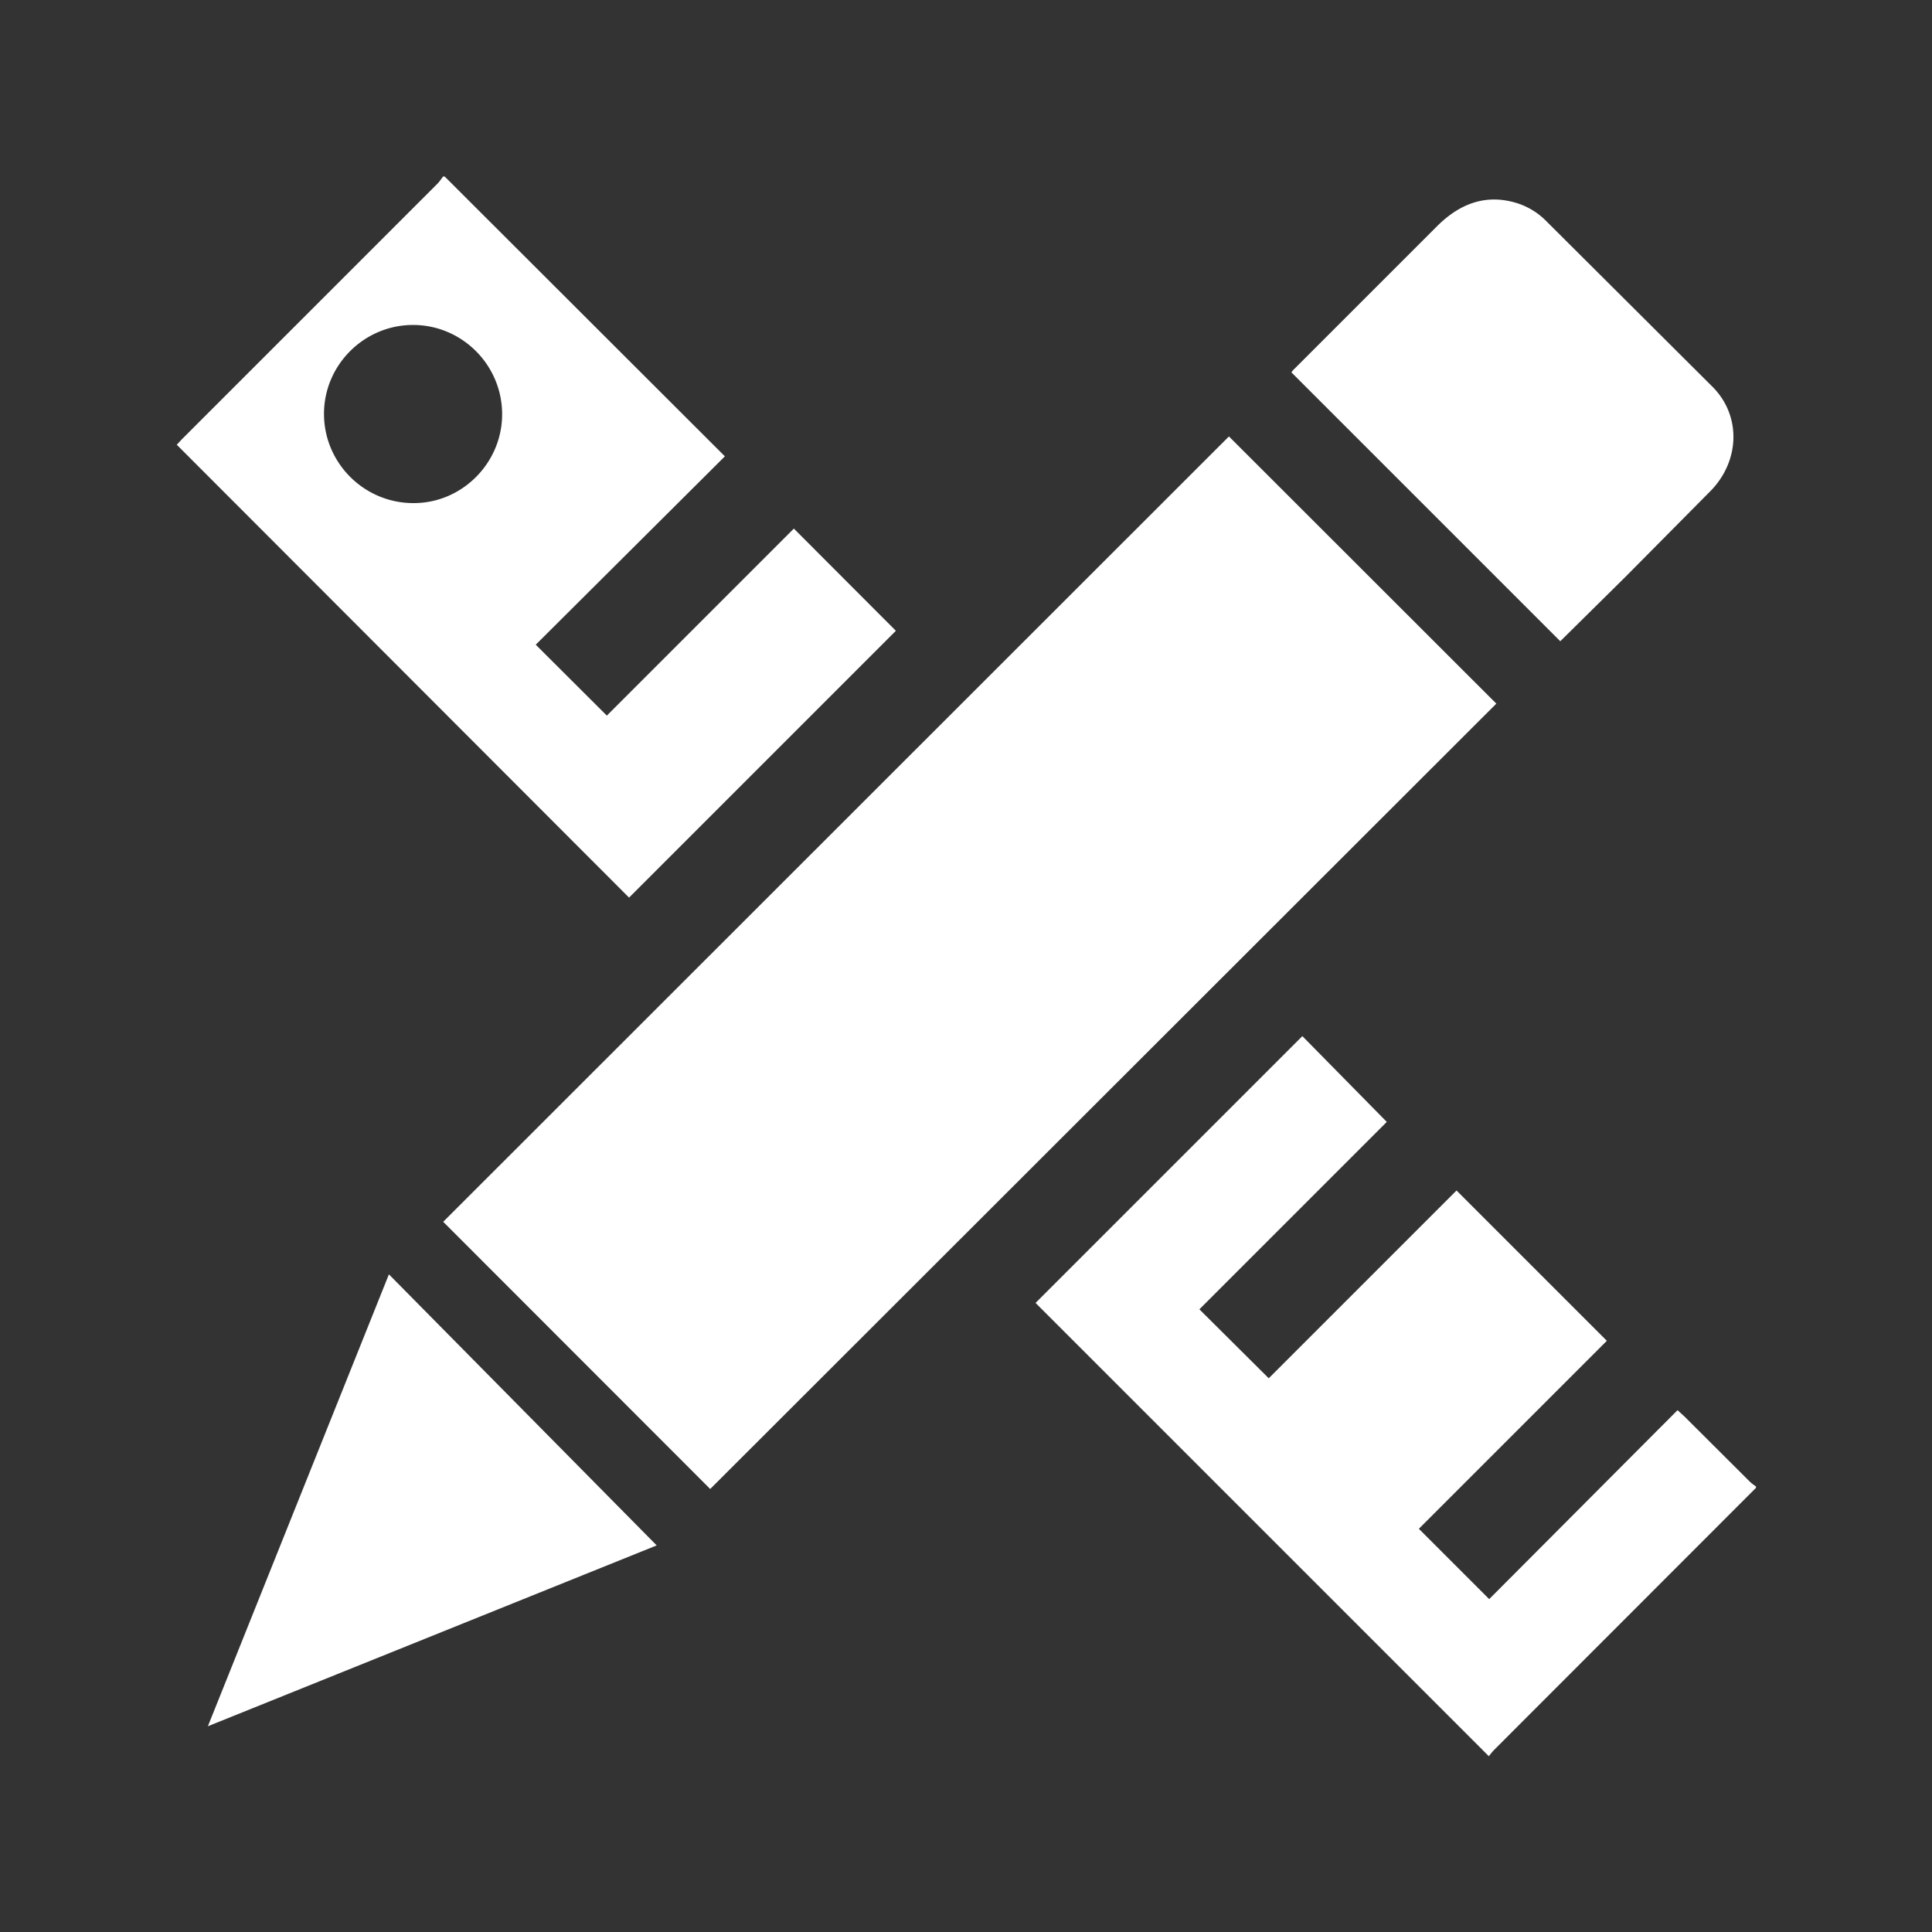 <svg xmlns="http://www.w3.org/2000/svg" viewBox="0 0 100 100"  fill="#fff" xmlns:v="https://vecta.io/nano"><rect x="0" y="0" width="100" height="100" fill="#333333" stroke="none"/><path d="M23.02 9.14l14.5 14.48-9.79 9.75 3.68 3.67 9.68-9.68 5.28 5.29-13.81 13.81L9.15 23.02l.27-.29L22.64 9.51c.11-.11.2-.25.3-.38a.22.22 0 0 0 .08.01zm2.97 12.3c0-2.54-2.07-4.62-4.61-4.62s-4.62 2.08-4.61 4.62c.01 2.52 2.06 4.58 4.59 4.6 2.53.03 4.63-2.06 4.63-4.6zm64.9 55.57L77.35 90.56c-.12.12-.22.26-.29.34L53.6 67.44l13.81-13.81 4.37 4.44-9.7 9.7 3.59 3.57 9.72-9.72 7.78 7.78-9.73 9.73 3.64 3.64 9.75-9.78.37.34 3.37 3.36c.09.09.21.17.32.25v.07zM77.45 36.42L36.76 77.07 22.94 63.24l40.67-40.65 13.84 13.83zm3.31-3.23L66.84 19.27c.04-.04.09-.12.16-.18l7.38-7.38c1.14-1.14 2.49-1.69 4.09-1.21.55.16 1.11.49 1.52.9l8.66 8.63c1.45 1.46 1.43 3.76-.07 5.34l-4.46 4.5-3.36 3.32zM20.13 65.96l13.86 14.03-23.23 9.36 9.37-23.39z"/></svg>